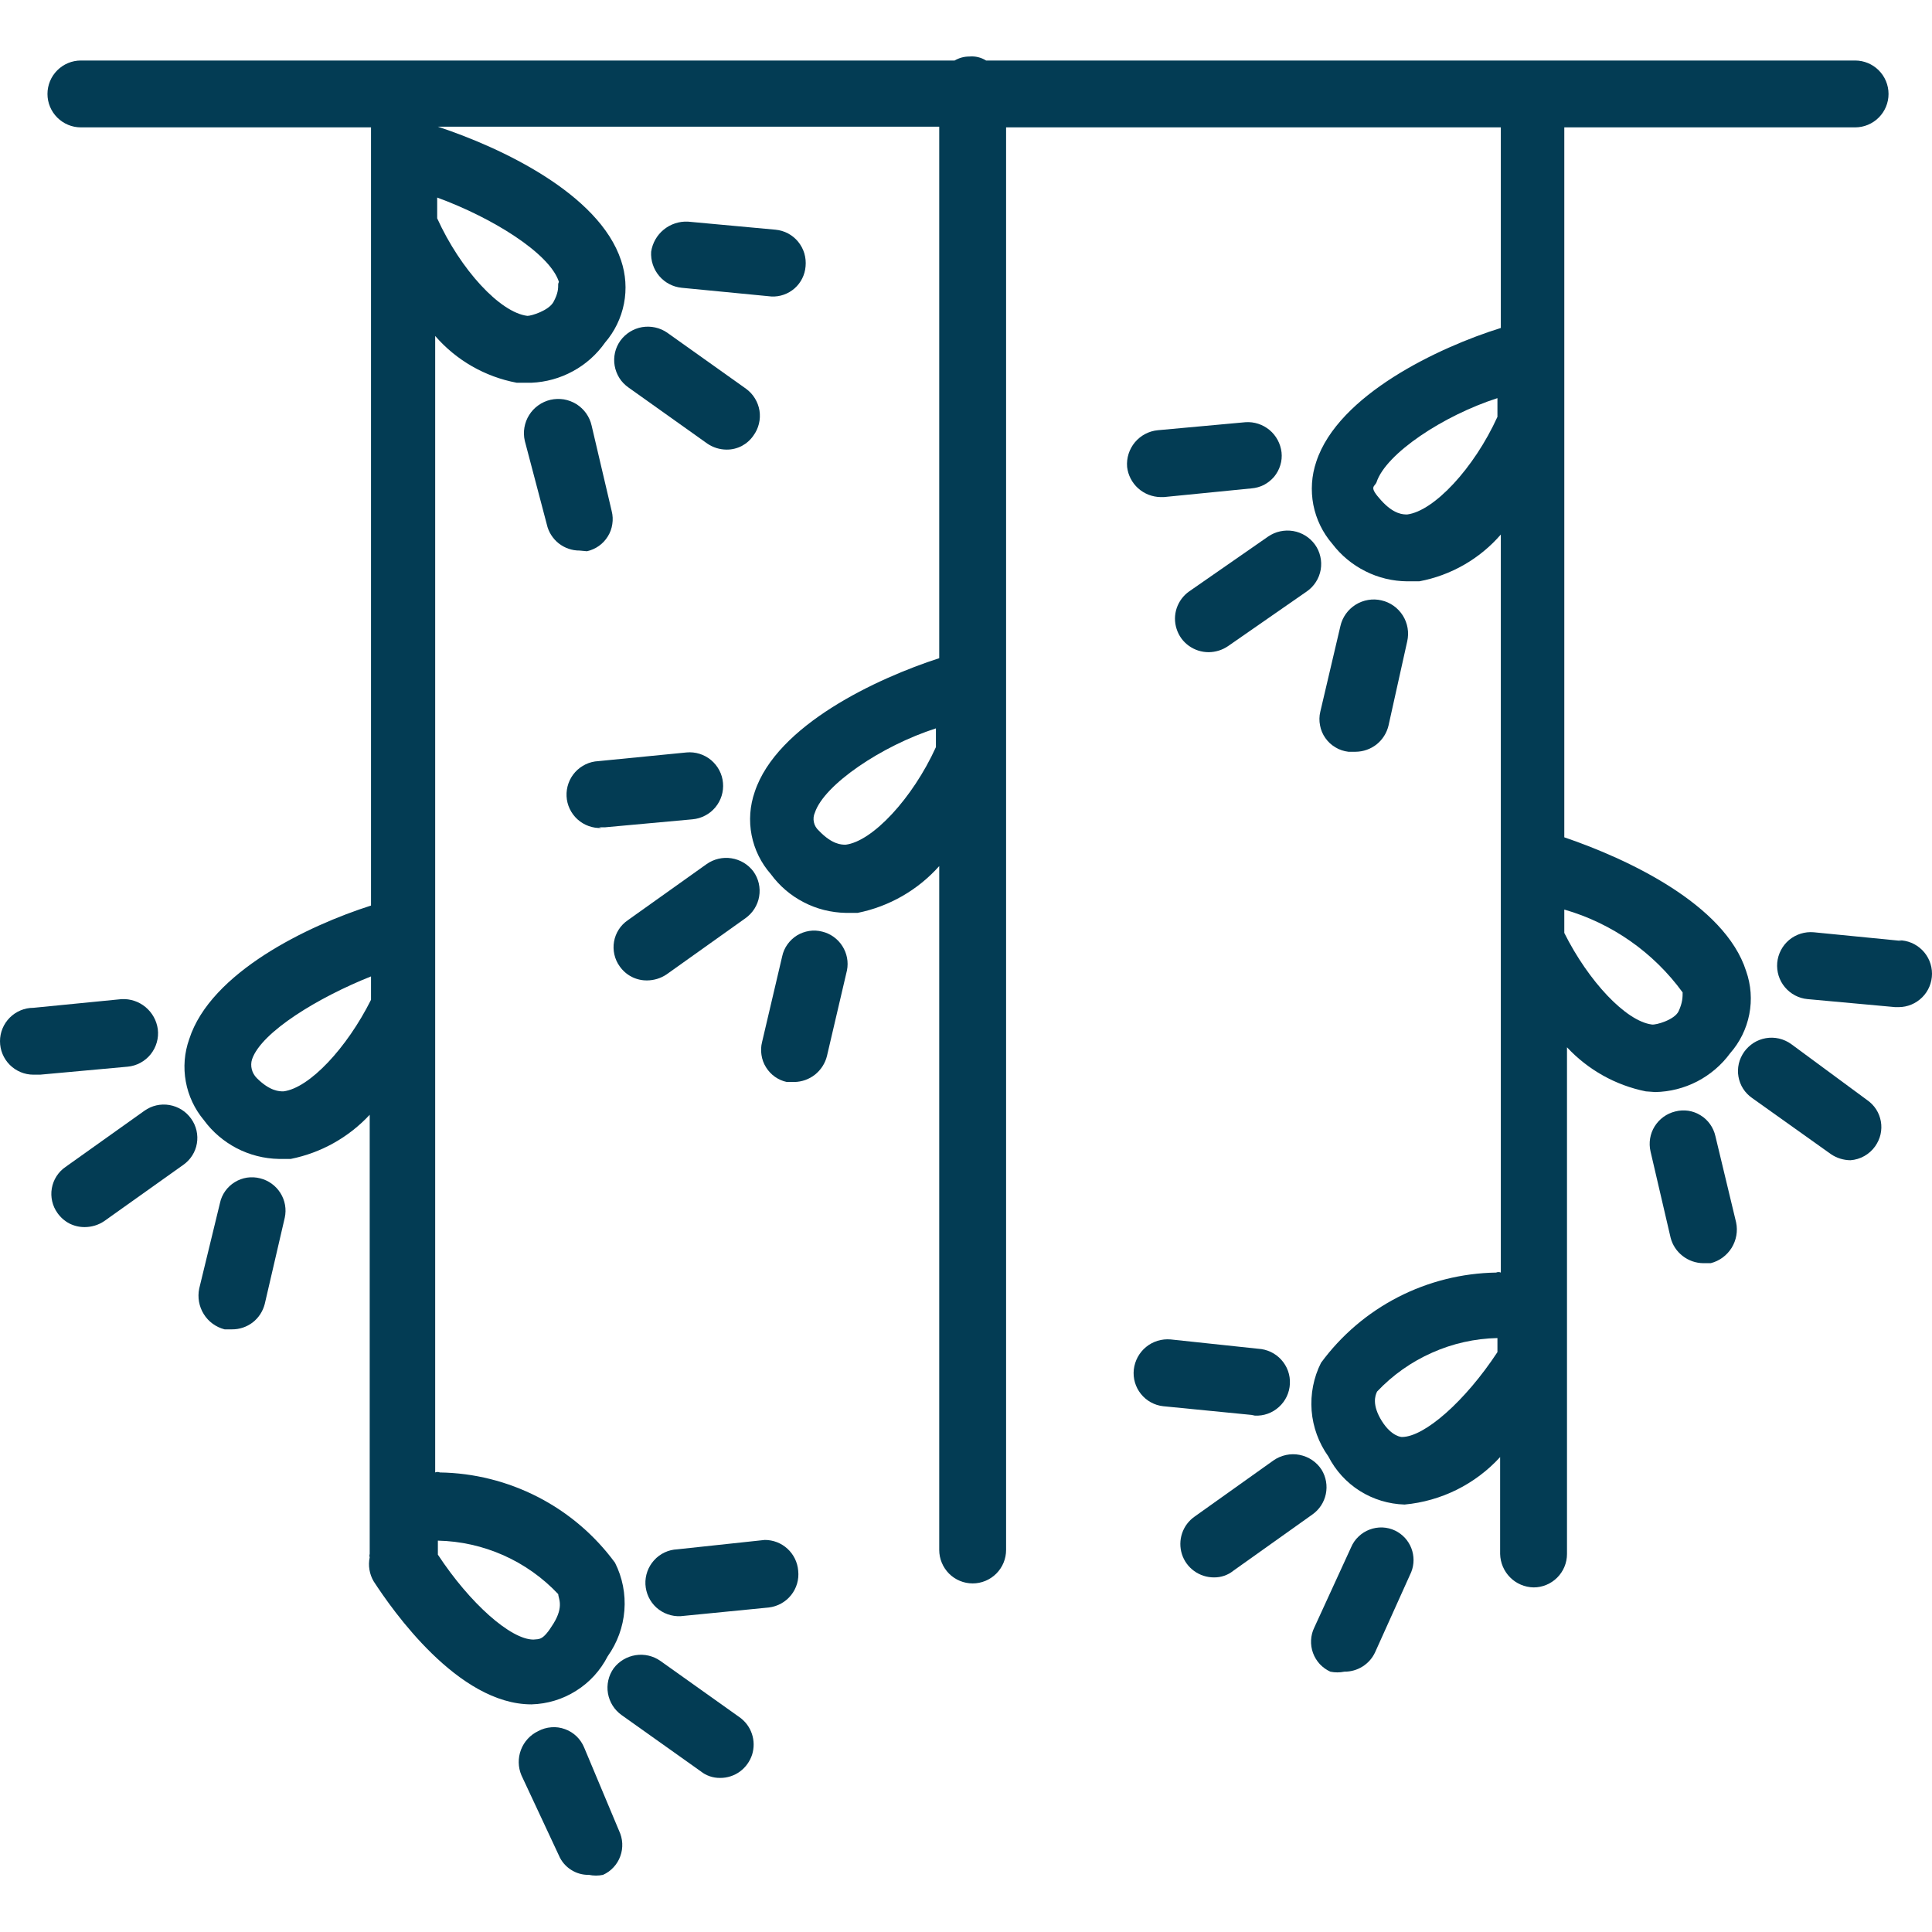 <svg width='28' height='28' viewBox='0 0 28 28' fill='none' xmlns='http://www.w3.org/2000/svg'><path d='M11.084 22.318L9.815 22.454C9.686 22.46 9.565 22.517 9.479 22.613C9.393 22.708 9.348 22.834 9.354 22.962C9.361 23.091 9.418 23.212 9.513 23.298C9.609 23.384 9.735 23.429 9.863 23.423L11.142 23.297C11.269 23.282 11.385 23.218 11.465 23.118C11.545 23.018 11.582 22.891 11.568 22.764C11.558 22.642 11.503 22.529 11.413 22.446C11.323 22.363 11.206 22.318 11.084 22.318Z' fill='#033C54'/><path d='M8.468 25.331C8.443 25.269 8.405 25.212 8.357 25.165C8.309 25.119 8.251 25.082 8.188 25.06C8.125 25.037 8.058 25.027 7.99 25.033C7.923 25.038 7.858 25.057 7.799 25.089C7.684 25.144 7.595 25.241 7.55 25.36C7.505 25.479 7.507 25.611 7.557 25.729L8.1 26.891C8.136 26.976 8.197 27.048 8.275 27.098C8.352 27.148 8.443 27.174 8.536 27.172C8.603 27.186 8.672 27.186 8.739 27.172C8.797 27.146 8.849 27.109 8.892 27.062C8.935 27.016 8.969 26.961 8.99 26.901C9.012 26.842 9.021 26.779 9.018 26.715C9.015 26.652 8.999 26.59 8.972 26.533L8.468 25.331Z' fill='#033C54'/><path d='M9.572 24.072C9.467 23.998 9.338 23.968 9.212 23.988C9.085 24.008 8.971 24.076 8.894 24.178C8.857 24.23 8.83 24.289 8.816 24.352C8.802 24.414 8.8 24.479 8.811 24.542C8.822 24.605 8.845 24.665 8.879 24.719C8.913 24.773 8.958 24.82 9.01 24.857L10.154 25.67C10.233 25.734 10.333 25.768 10.435 25.767C10.538 25.768 10.639 25.736 10.723 25.675C10.806 25.614 10.868 25.528 10.9 25.43C10.931 25.331 10.93 25.225 10.897 25.128C10.864 25.029 10.8 24.945 10.716 24.886L9.572 24.072Z' fill='#033C54'/><path d='M3.769 17.077C3.707 17.061 3.643 17.058 3.58 17.067C3.517 17.077 3.456 17.099 3.402 17.133C3.348 17.166 3.301 17.21 3.264 17.262C3.227 17.314 3.201 17.373 3.188 17.435L2.887 18.675C2.861 18.802 2.884 18.934 2.953 19.045C3.021 19.155 3.13 19.234 3.255 19.266H3.362C3.471 19.267 3.577 19.231 3.663 19.165C3.749 19.098 3.81 19.004 3.837 18.898L4.127 17.648C4.154 17.525 4.131 17.396 4.064 17.29C3.997 17.183 3.891 17.107 3.769 17.077Z' fill='#033C54'/><path d='M2.287 14.916C2.27 14.791 2.207 14.677 2.11 14.596C2.013 14.515 1.889 14.474 1.763 14.48L0.484 14.606C0.356 14.606 0.233 14.657 0.142 14.748C0.051 14.839 0 14.962 0 15.09C0 15.219 0.051 15.342 0.142 15.433C0.233 15.524 0.356 15.575 0.484 15.575H0.581L1.851 15.459C1.915 15.453 1.978 15.434 2.035 15.403C2.092 15.372 2.143 15.33 2.183 15.28C2.224 15.229 2.254 15.171 2.272 15.108C2.29 15.046 2.295 14.98 2.287 14.916Z' fill='#033C54'/><path d='M2.093 16.098L0.95 16.912C0.897 16.948 0.853 16.994 0.819 17.047C0.785 17.1 0.762 17.159 0.751 17.222C0.74 17.284 0.742 17.348 0.756 17.409C0.77 17.471 0.796 17.529 0.833 17.58C0.878 17.644 0.937 17.696 1.006 17.732C1.076 17.767 1.153 17.785 1.23 17.784C1.331 17.783 1.429 17.753 1.511 17.697L2.655 16.883C2.707 16.847 2.751 16.801 2.785 16.748C2.819 16.695 2.843 16.635 2.853 16.573C2.864 16.511 2.862 16.447 2.848 16.385C2.834 16.324 2.808 16.266 2.771 16.214C2.734 16.162 2.688 16.117 2.633 16.083C2.579 16.049 2.519 16.026 2.456 16.015C2.393 16.004 2.328 16.006 2.266 16.02C2.204 16.034 2.145 16.061 2.093 16.098Z' fill='#033C54'/><path d='M8.507 7.989C8.569 7.975 8.628 7.949 8.68 7.912C8.732 7.875 8.776 7.828 8.809 7.774C8.843 7.72 8.865 7.659 8.874 7.596C8.884 7.533 8.881 7.469 8.865 7.407L8.574 6.167C8.56 6.104 8.533 6.044 8.495 5.99C8.457 5.937 8.409 5.892 8.354 5.857C8.298 5.823 8.237 5.799 8.172 5.788C8.108 5.778 8.042 5.78 7.979 5.794C7.915 5.809 7.855 5.836 7.802 5.874C7.748 5.912 7.703 5.96 7.669 6.015C7.634 6.07 7.611 6.132 7.6 6.196C7.589 6.261 7.591 6.326 7.606 6.39L7.925 7.601C7.949 7.709 8.01 7.805 8.096 7.874C8.182 7.942 8.29 7.98 8.4 7.979L8.507 7.989Z' fill='#033C54'/><path d='M11.181 4.297C11.303 4.303 11.424 4.26 11.516 4.179C11.608 4.098 11.665 3.984 11.675 3.861C11.681 3.798 11.675 3.733 11.657 3.672C11.639 3.611 11.608 3.554 11.568 3.504C11.527 3.454 11.477 3.413 11.421 3.383C11.364 3.353 11.303 3.335 11.239 3.329L9.97 3.212C9.843 3.206 9.718 3.247 9.619 3.328C9.521 3.408 9.456 3.522 9.437 3.648C9.429 3.776 9.471 3.902 9.554 4C9.637 4.098 9.755 4.159 9.882 4.171L11.181 4.297Z' fill='#033C54'/><path d='M8.991 4.937C8.954 4.989 8.927 5.048 8.913 5.11C8.899 5.173 8.897 5.237 8.908 5.3C8.919 5.363 8.942 5.423 8.976 5.478C9.01 5.532 9.055 5.578 9.107 5.615L10.251 6.429C10.333 6.485 10.431 6.516 10.531 6.516C10.608 6.517 10.683 6.498 10.751 6.463C10.818 6.427 10.876 6.376 10.919 6.313C10.957 6.261 10.984 6.203 10.999 6.141C11.014 6.079 11.017 6.014 11.007 5.951C10.997 5.888 10.974 5.828 10.941 5.774C10.908 5.719 10.864 5.672 10.812 5.634L9.669 4.821C9.563 4.748 9.433 4.72 9.306 4.741C9.18 4.763 9.067 4.833 8.991 4.937Z' fill='#033C54'/><path d='M18.186 20.516C18.314 20.523 18.44 20.478 18.535 20.391C18.631 20.305 18.688 20.184 18.694 20.056C18.701 19.927 18.656 19.802 18.569 19.706C18.483 19.611 18.362 19.554 18.234 19.547L16.965 19.412C16.837 19.401 16.709 19.44 16.61 19.521C16.51 19.603 16.447 19.72 16.432 19.848C16.418 19.975 16.455 20.102 16.535 20.202C16.615 20.302 16.731 20.366 16.858 20.38L18.137 20.506L18.186 20.516Z' fill='#033C54'/><path d='M20.22 22.183C20.162 22.155 20.1 22.14 20.036 22.137C19.972 22.135 19.909 22.145 19.849 22.168C19.789 22.19 19.735 22.225 19.689 22.269C19.642 22.313 19.606 22.366 19.581 22.425L19.048 23.587C19.02 23.644 19.004 23.706 19.001 23.77C18.998 23.833 19.007 23.896 19.029 23.956C19.051 24.016 19.084 24.07 19.127 24.117C19.17 24.163 19.223 24.201 19.28 24.227C19.347 24.241 19.417 24.241 19.484 24.227C19.577 24.228 19.669 24.202 19.748 24.152C19.827 24.102 19.89 24.031 19.929 23.946L20.453 22.783C20.497 22.672 20.497 22.549 20.454 22.437C20.411 22.326 20.327 22.235 20.22 22.183Z' fill='#033C54'/><path d='M19.154 21.301C19.118 21.245 19.071 21.197 19.016 21.16C18.961 21.123 18.899 21.098 18.834 21.085C18.769 21.072 18.702 21.073 18.637 21.087C18.573 21.101 18.511 21.127 18.457 21.165L17.314 21.979C17.229 22.038 17.165 22.123 17.132 22.221C17.099 22.319 17.098 22.425 17.129 22.523C17.16 22.622 17.223 22.708 17.306 22.768C17.39 22.829 17.491 22.861 17.594 22.861C17.697 22.862 17.796 22.828 17.875 22.764L19.019 21.95C19.12 21.879 19.19 21.773 19.215 21.652C19.24 21.532 19.218 21.406 19.154 21.301Z' fill='#033C54'/><path d='M23.989 15.827C24.201 15.823 24.409 15.77 24.597 15.673C24.785 15.575 24.949 15.436 25.074 15.265C25.215 15.105 25.311 14.91 25.352 14.7C25.393 14.491 25.377 14.274 25.306 14.073C24.997 13.104 23.582 12.445 22.671 12.135V1.846H26.886C27.014 1.846 27.137 1.795 27.228 1.704C27.319 1.613 27.37 1.49 27.37 1.362C27.37 1.233 27.319 1.11 27.228 1.019C27.137 0.928 27.014 0.877 26.886 0.877H14.291C14.219 0.832 14.133 0.811 14.048 0.819C13.973 0.819 13.9 0.839 13.835 0.877H1.172C1.044 0.877 0.921 0.928 0.83 1.019C0.739 1.11 0.688 1.233 0.688 1.362C0.688 1.49 0.739 1.613 0.83 1.704C0.921 1.795 1.044 1.846 1.172 1.846H5.377V13.124C4.466 13.414 3.052 14.092 2.742 15.061C2.672 15.258 2.655 15.47 2.693 15.676C2.73 15.881 2.821 16.074 2.955 16.234C3.08 16.405 3.244 16.544 3.432 16.642C3.62 16.739 3.828 16.792 4.04 16.796H4.214C4.653 16.708 5.053 16.484 5.358 16.156V22.522C5.353 22.537 5.353 22.554 5.358 22.57C5.333 22.689 5.354 22.814 5.416 22.919C5.687 23.335 6.637 24.701 7.702 24.701C7.932 24.695 8.156 24.627 8.35 24.504C8.545 24.382 8.702 24.209 8.807 24.004C8.946 23.809 9.03 23.58 9.049 23.341C9.068 23.102 9.021 22.862 8.913 22.648C8.62 22.249 8.238 21.923 7.797 21.696C7.357 21.47 6.87 21.347 6.375 21.34C6.364 21.335 6.353 21.333 6.341 21.333C6.329 21.333 6.318 21.335 6.307 21.34V4.869C6.613 5.222 7.03 5.461 7.489 5.547H7.702C7.913 5.538 8.118 5.481 8.303 5.38C8.488 5.28 8.647 5.138 8.768 4.966C8.907 4.805 9.002 4.61 9.043 4.401C9.084 4.192 9.069 3.976 9.001 3.774C8.681 2.805 7.257 2.137 6.346 1.836H13.612V9.539C12.711 9.83 11.258 10.508 10.938 11.477C10.868 11.678 10.852 11.895 10.893 12.104C10.934 12.313 11.03 12.508 11.171 12.668C11.296 12.839 11.459 12.979 11.648 13.076C11.836 13.174 12.044 13.226 12.256 13.23H12.43C12.887 13.138 13.302 12.9 13.612 12.552V22.463C13.612 22.592 13.664 22.715 13.754 22.806C13.845 22.897 13.968 22.948 14.097 22.948C14.225 22.948 14.348 22.897 14.439 22.806C14.53 22.715 14.581 22.592 14.581 22.463V1.846H21.751V4.753C20.85 5.034 19.396 5.722 19.077 6.69C19.008 6.892 18.994 7.108 19.034 7.317C19.075 7.526 19.17 7.721 19.309 7.882C19.437 8.05 19.601 8.185 19.789 8.279C19.977 8.374 20.184 8.423 20.394 8.425H20.569C21.028 8.339 21.445 8.1 21.751 7.747V18.443C21.74 18.438 21.729 18.436 21.717 18.436C21.705 18.436 21.694 18.438 21.683 18.443C21.188 18.451 20.701 18.573 20.261 18.799C19.82 19.026 19.438 19.352 19.145 19.751C19.037 19.965 18.991 20.205 19.009 20.444C19.028 20.683 19.112 20.912 19.251 21.107C19.356 21.312 19.513 21.485 19.708 21.608C19.902 21.73 20.126 21.798 20.356 21.805C20.887 21.756 21.381 21.511 21.741 21.117V22.522C21.744 22.649 21.796 22.771 21.886 22.861C21.976 22.952 22.098 23.003 22.226 23.006C22.354 23.006 22.477 22.955 22.568 22.864C22.659 22.773 22.71 22.65 22.71 22.522V15.178C23.015 15.505 23.415 15.729 23.853 15.817L23.989 15.827ZM12.256 12.242C12.198 12.242 12.062 12.242 11.868 12.039C11.832 12.007 11.806 11.965 11.796 11.918C11.785 11.87 11.79 11.821 11.81 11.777C11.946 11.37 12.779 10.808 13.564 10.556V10.828C13.225 11.573 12.644 12.194 12.256 12.242ZM4.108 15.817C4.05 15.817 3.914 15.817 3.72 15.623C3.686 15.588 3.661 15.545 3.649 15.497C3.637 15.449 3.638 15.399 3.653 15.352C3.788 14.955 4.621 14.451 5.377 14.151V14.49C5.028 15.187 4.486 15.769 4.108 15.817ZM8.09 23.103C8.09 23.161 8.177 23.277 8.022 23.529C7.867 23.781 7.819 23.752 7.731 23.762C7.402 23.762 6.811 23.238 6.346 22.531V22.328C6.674 22.335 6.996 22.407 7.296 22.54C7.595 22.673 7.865 22.864 8.09 23.103ZM8.09 4.113C8.09 4.181 8.09 4.249 8.022 4.375C7.954 4.501 7.702 4.578 7.644 4.578C7.247 4.53 6.675 3.91 6.336 3.164V2.863C7.131 3.154 7.964 3.668 8.1 4.084L8.09 4.113ZM20.394 7.456C20.336 7.456 20.201 7.456 20.017 7.252C19.832 7.049 19.92 7.059 19.949 6.991C20.084 6.574 20.918 6.022 21.702 5.77V6.041C21.363 6.787 20.782 7.407 20.394 7.456ZM20.317 20.826C20.317 20.826 20.172 20.826 20.026 20.594C19.881 20.361 19.929 20.225 19.958 20.167C20.183 19.929 20.453 19.738 20.753 19.605C21.052 19.471 21.375 19.399 21.702 19.392V19.596C21.237 20.303 20.646 20.826 20.317 20.826ZM22.671 13.521V13.182C23.36 13.38 23.964 13.803 24.386 14.383C24.386 14.451 24.386 14.528 24.328 14.655C24.27 14.78 23.999 14.858 23.94 14.848C23.563 14.8 23.02 14.219 22.671 13.521Z' fill='#033C54'/><path d='M24.861 16.466C24.847 16.404 24.821 16.345 24.784 16.293C24.747 16.241 24.701 16.197 24.646 16.164C24.592 16.13 24.532 16.108 24.469 16.098C24.406 16.089 24.341 16.092 24.28 16.108C24.155 16.138 24.048 16.216 23.98 16.325C23.913 16.433 23.892 16.564 23.921 16.689L24.212 17.939C24.239 18.044 24.301 18.137 24.387 18.203C24.473 18.27 24.578 18.306 24.686 18.307H24.793C24.919 18.275 25.027 18.195 25.096 18.085C25.164 17.975 25.188 17.843 25.161 17.716L24.861 16.466Z' fill='#033C54'/><path d='M27.564 13.637L26.285 13.511C26.157 13.5 26.029 13.54 25.93 13.622C25.831 13.705 25.769 13.824 25.757 13.952C25.746 14.081 25.785 14.208 25.868 14.307C25.951 14.406 26.07 14.469 26.198 14.48L27.467 14.596H27.516C27.644 14.596 27.767 14.545 27.858 14.454C27.949 14.364 28 14.24 28 14.112C28 13.983 27.949 13.86 27.858 13.769C27.767 13.678 27.644 13.627 27.516 13.627L27.564 13.637Z' fill='#033C54'/><path d='M25.956 15.129C25.904 15.092 25.845 15.066 25.782 15.051C25.72 15.037 25.655 15.035 25.592 15.046C25.529 15.057 25.469 15.08 25.415 15.114C25.361 15.149 25.314 15.193 25.277 15.245C25.241 15.297 25.214 15.355 25.2 15.416C25.186 15.478 25.184 15.542 25.195 15.604C25.206 15.666 25.229 15.726 25.263 15.779C25.297 15.832 25.342 15.878 25.394 15.914L26.537 16.728C26.62 16.784 26.718 16.814 26.818 16.815C26.889 16.81 26.958 16.789 27.02 16.754C27.082 16.719 27.136 16.67 27.177 16.612C27.213 16.56 27.24 16.502 27.254 16.441C27.268 16.379 27.27 16.315 27.259 16.253C27.248 16.191 27.225 16.131 27.191 16.078C27.157 16.025 27.112 15.979 27.06 15.943L25.956 15.129Z' fill='#033C54'/><path d='M19.542 10.895H19.648C19.758 10.894 19.865 10.856 19.951 10.788C20.037 10.719 20.097 10.624 20.123 10.517L20.394 9.297C20.424 9.168 20.401 9.033 20.331 8.921C20.261 8.81 20.15 8.73 20.021 8.701C19.958 8.686 19.892 8.684 19.828 8.695C19.763 8.706 19.702 8.729 19.646 8.764C19.535 8.834 19.455 8.945 19.426 9.074L19.135 10.314C19.119 10.379 19.118 10.447 19.131 10.513C19.143 10.579 19.169 10.641 19.208 10.696C19.246 10.751 19.296 10.797 19.354 10.831C19.411 10.866 19.475 10.887 19.542 10.895Z' fill='#033C54'/><path d='M18.05 6.119L16.781 6.235C16.651 6.247 16.532 6.31 16.448 6.41C16.365 6.51 16.324 6.638 16.335 6.768C16.349 6.887 16.406 6.997 16.495 7.077C16.584 7.157 16.7 7.202 16.819 7.204H16.868L18.137 7.078C18.2 7.073 18.262 7.056 18.319 7.027C18.375 6.997 18.425 6.957 18.466 6.909C18.506 6.86 18.537 6.803 18.555 6.743C18.574 6.682 18.58 6.618 18.573 6.555C18.558 6.429 18.496 6.313 18.399 6.232C18.301 6.151 18.176 6.11 18.05 6.119Z' fill='#033C54'/><path d='M17.236 8.57C17.151 8.629 17.088 8.714 17.054 8.812C17.021 8.91 17.02 9.016 17.052 9.114C17.083 9.213 17.145 9.299 17.229 9.359C17.313 9.42 17.414 9.452 17.517 9.452C17.617 9.451 17.715 9.421 17.798 9.364L18.941 8.57C18.994 8.533 19.038 8.487 19.072 8.433C19.107 8.379 19.13 8.318 19.141 8.255C19.151 8.192 19.15 8.128 19.135 8.065C19.121 8.003 19.095 7.944 19.057 7.892C18.982 7.788 18.869 7.718 18.742 7.696C18.615 7.675 18.485 7.703 18.379 7.776L17.236 8.57Z' fill='#033C54'/><path d='M11.917 13.502C11.855 13.486 11.791 13.482 11.728 13.492C11.665 13.502 11.604 13.524 11.55 13.557C11.496 13.591 11.449 13.635 11.412 13.687C11.375 13.739 11.349 13.798 11.336 13.86L11.045 15.1C11.029 15.162 11.026 15.226 11.036 15.289C11.045 15.352 11.067 15.413 11.101 15.467C11.134 15.521 11.178 15.568 11.23 15.605C11.282 15.642 11.341 15.668 11.403 15.681H11.51C11.62 15.68 11.726 15.642 11.812 15.574C11.898 15.505 11.959 15.41 11.985 15.304L12.275 14.063C12.299 13.942 12.275 13.816 12.208 13.711C12.142 13.607 12.037 13.531 11.917 13.502Z' fill='#033C54'/><path d='M8.681 11.99H8.768L10.037 11.874C10.101 11.868 10.163 11.85 10.219 11.82C10.276 11.791 10.326 11.75 10.367 11.701C10.408 11.652 10.439 11.595 10.458 11.534C10.477 11.473 10.484 11.409 10.478 11.346C10.473 11.282 10.454 11.22 10.425 11.164C10.395 11.107 10.354 11.057 10.306 11.016C10.256 10.975 10.2 10.944 10.139 10.925C10.078 10.906 10.014 10.899 9.95 10.905L8.671 11.031C8.543 11.037 8.422 11.095 8.336 11.19C8.25 11.285 8.205 11.411 8.211 11.54C8.217 11.668 8.275 11.789 8.37 11.875C8.465 11.961 8.591 12.006 8.72 12L8.681 11.99Z' fill='#033C54'/><path d='M9.379 14.209C9.479 14.208 9.577 14.178 9.66 14.122L10.803 13.308C10.855 13.271 10.9 13.224 10.934 13.17C10.968 13.116 10.992 13.056 11.002 12.993C11.013 12.93 11.011 12.865 10.997 12.803C10.983 12.741 10.956 12.682 10.919 12.63C10.842 12.527 10.728 12.459 10.601 12.439C10.475 12.419 10.346 12.449 10.241 12.523L9.098 13.337C9.046 13.373 9.001 13.418 8.967 13.472C8.933 13.525 8.91 13.584 8.899 13.647C8.888 13.709 8.89 13.773 8.904 13.834C8.918 13.896 8.944 13.954 8.981 14.005C9.026 14.069 9.085 14.121 9.155 14.157C9.224 14.192 9.301 14.21 9.379 14.209Z' fill='#033C54'/></svg>
